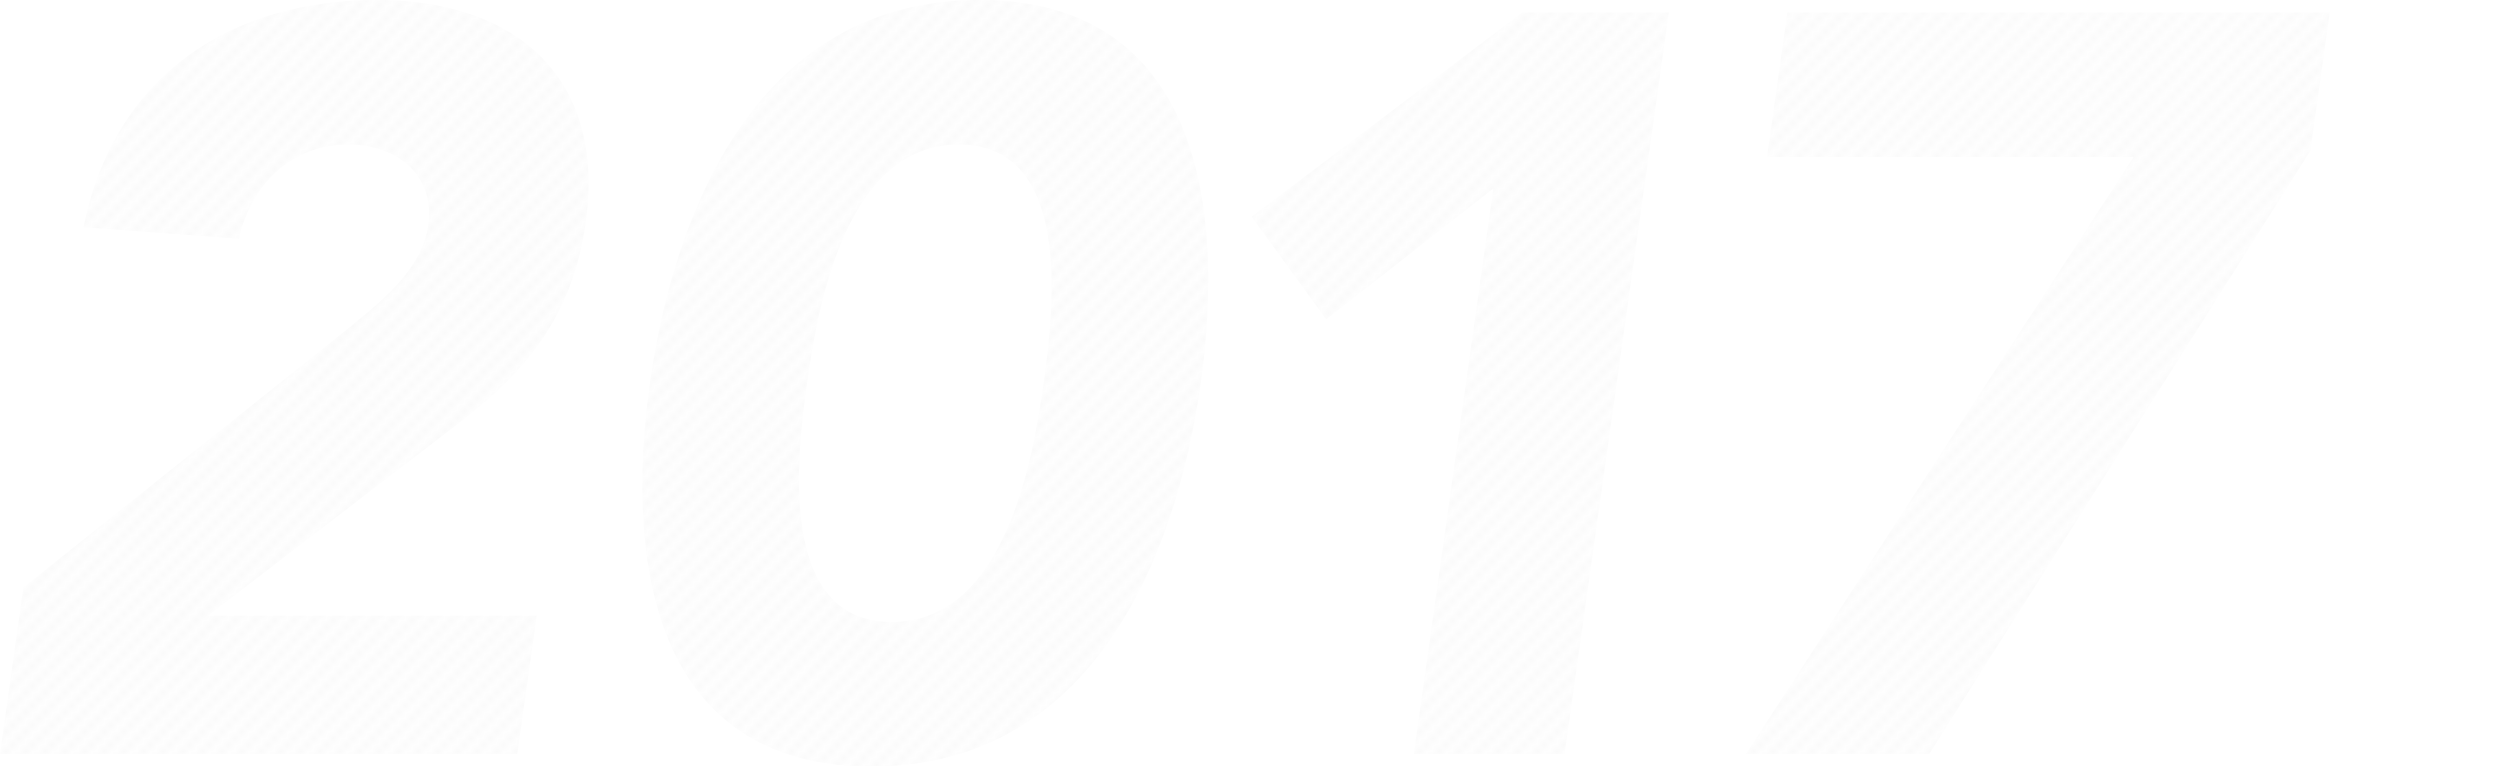 <svg xmlns="http://www.w3.org/2000/svg" xmlns:xlink="http://www.w3.org/1999/xlink" width="382" height="117.121"><pattern x="-208.5" y="359.06" width="18" height="18" patternUnits="userSpaceOnUse" id="a" viewBox="0 -18 18 18" overflow="visible"><path fill="none" d="M0 0h18v-18H0z"/><path fill="none" d="M0-18h18V0H0v-18z"/><path d="M0 0v-.707L.707 0H0zm2.292 0L0-2.292v-1.415L3.707 0H2.292zm3 0L0-5.292v-1.415L6.707 0H5.292zm3 0L0-8.292v-1.415L9.707 0H8.292zm3 0L0-11.292v-1.415L12.707 0h-1.415zm3 0L0-14.292v-1.415L15.707 0h-1.415zM18 0h-.708L0-17.293V-18h.707L18-.707V0zm0-2.292L2.292-18h1.415L18-3.707v1.415zm0-3L5.292-18h1.415L18-6.707v1.415zm0-3L8.292-18h1.415L18-9.707v1.415zm0-3L11.292-18h1.415L18-12.707v1.415zm0-3L14.292-18h1.415L18-15.707v1.415zm0-3.001L17.292-18H18v.707z"/></pattern><g opacity=".15"><pattern id="b" xlink:href="#a" patternTransform="matrix(1 0 0 -1 -71.06 -16081.595)" opacity=".15"/><path fill="url(#b)" d="M3.576 89.762l49.557-39.521c5.065-4.16 11.34-8.96 12.307-15.841 1.08-7.68-4.828-12.32-12.188-12.32-8.8 0-14.957 6.24-16.744 14.4l-23.753-1.76C17.478 11.36 35.395 0 57.635 0c20.641 0 35.044 11.36 31.851 34.08-2.047 14.561-9.456 22.881-19.153 30.402l-38.563 29.6h50.241l-2.969 21.121H0l3.576-25.441zM149.618 0c33.601 0 37.628 31.681 33.85 58.562-3.779 26.88-16.712 58.563-50.313 58.563S95.528 85.442 99.306 58.562C103.084 31.681 116.018 0 149.618 0zm-13.359 95.042c17.28 0 21.544-24.641 23.208-36.48 1.664-11.84 4.328-36.481-12.952-36.481s-21.544 24.641-23.209 36.481c-1.664 11.84-4.327 36.48 12.953 36.48zm91.919-66.241l-25.533 20-11.396-15.68L232.596 1.92h22.4L239.07 115.203h-23.039l12.147-86.402zM326.003 24h-56.001l3.104-22.08h82.883l-2.969 21.121-58.236 92.162h-28L326.003 24z"/></g></svg>